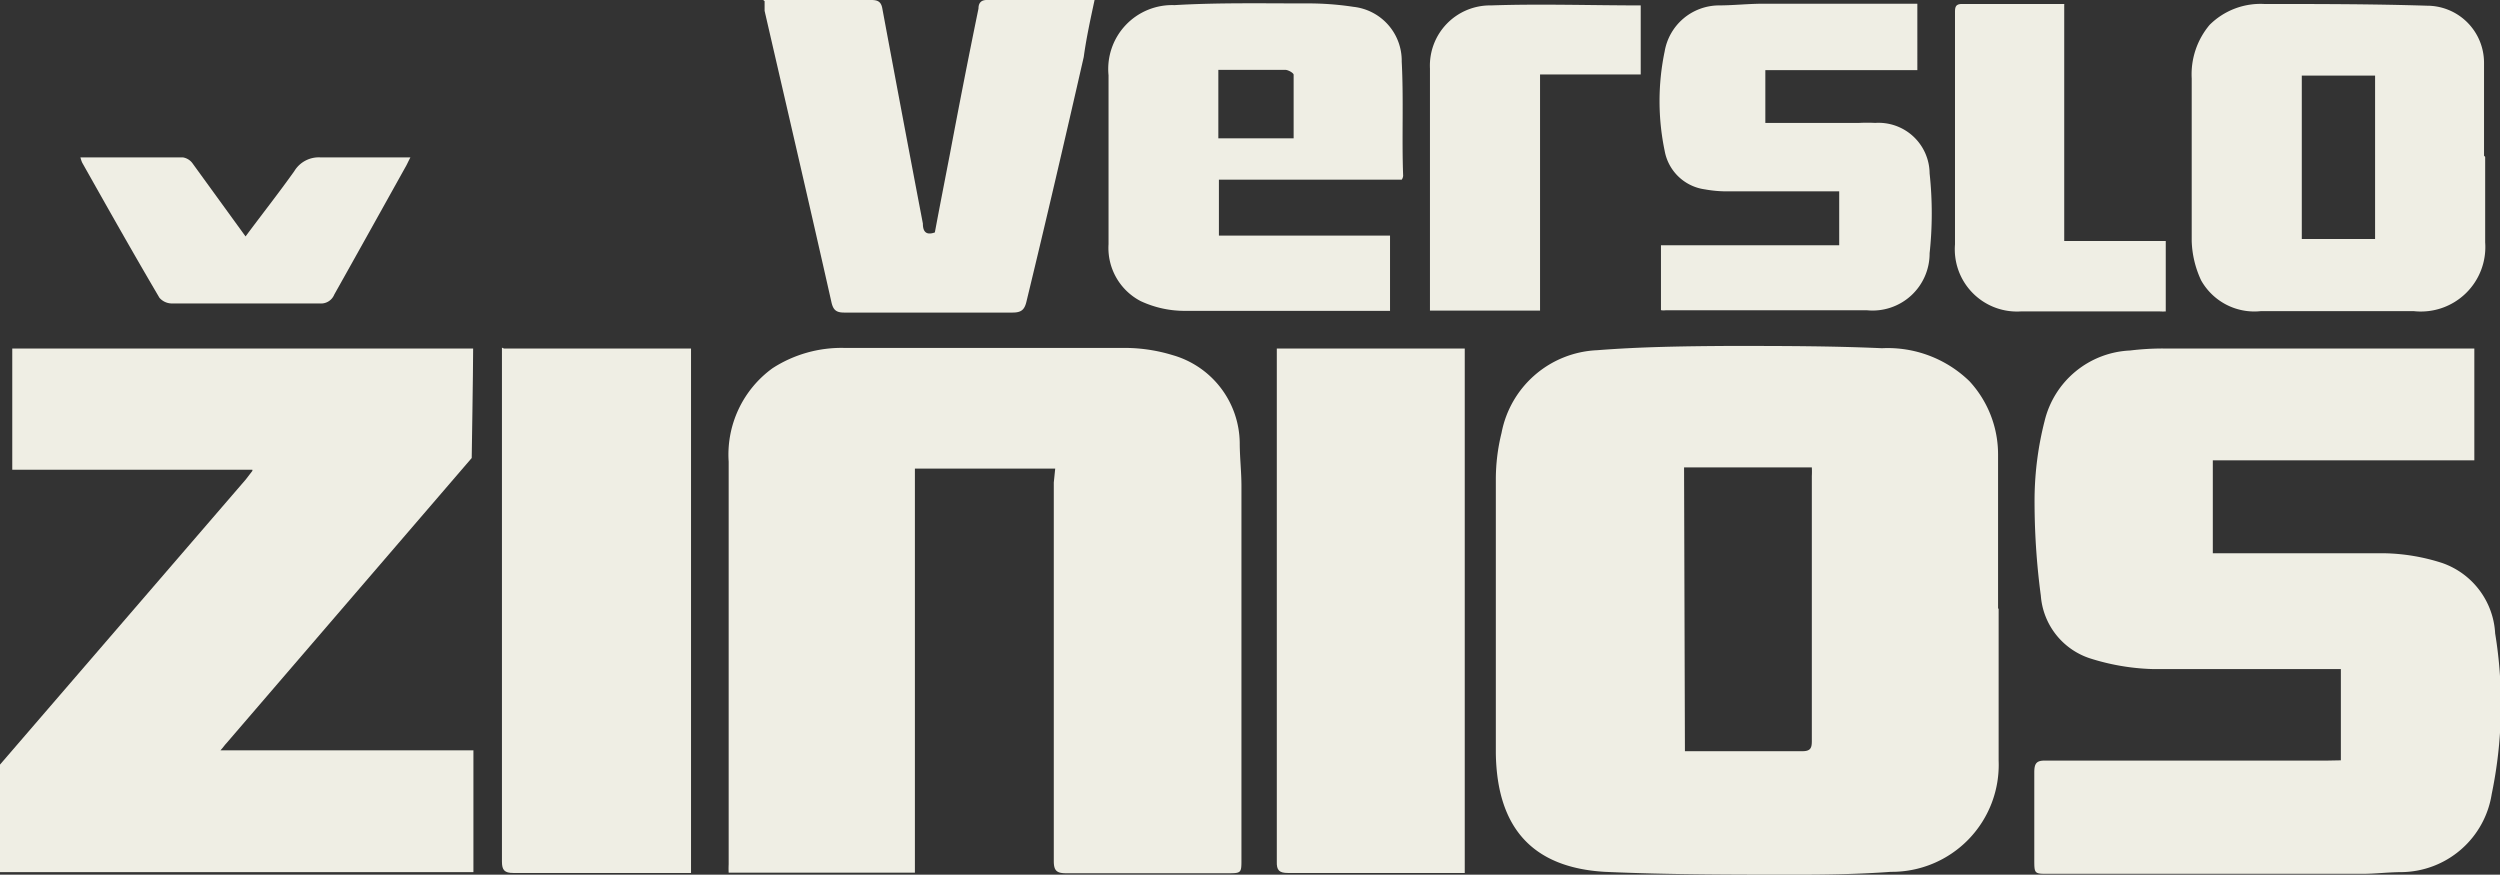 <svg xmlns="http://www.w3.org/2000/svg" viewBox="0 0 87.66 30.67"><rect x="0" y="0" width="87.66" height="30.67" fill="#333333" stroke="none"/><defs><style>.cls-1{fill:#efeee4;}</style></defs><g id="Layer_2" data-name="Layer 2"><g id="Layer_1-2" data-name="Layer 1"><path class="cls-1" d="M70.08,21.34c0,1.78,0,3.55,0,5.33a3.75,3.75,0,0,1-3.78,3.9c-1.09.08-2.19.1-3.29.1-2.25,0-4.5,0-6.74-.1-2.56-.15-3.78-1.57-3.82-4.15,0-1,0-1.9,0-2.85,0-2.26,0-4.52,0-6.78a6.76,6.76,0,0,1,.2-1.61A3.57,3.57,0,0,1,56,12.28c1.53-.12,3.06-.14,4.59-.15,1.8,0,3.6,0,5.4.08a4.11,4.11,0,0,1,3.07,1.16,3.78,3.78,0,0,1,1,2.56c0,1.8,0,3.61,0,5.41Zm-11,5,.3,0H63.2c.28,0,.33-.11.33-.35q0-4.65,0-9.3a2.77,2.77,0,0,0,0-.3H59.05Z"/><path class="cls-1" d="M37,16.43H32.08V30.6H25.55a2.83,2.83,0,0,1,0-.29c0-4.7,0-9.41,0-14.12a3.74,3.74,0,0,1,1.54-3.28,4.45,4.45,0,0,1,2.53-.71c3.29,0,6.59,0,9.89,0a5.75,5.75,0,0,1,1.6.25,3.24,3.24,0,0,1,2.36,3.08c0,.5.06,1,.06,1.52q0,6.54,0,13.08c0,.49,0,.49-.51.49H37.39c-.34,0-.44-.09-.44-.43q0-6.63,0-13.27Z"/><path class="cls-1" d="M82.08,26.66v-3.2h-.45c-2,0-4.1,0-6.15,0a7.94,7.94,0,0,1-2.21-.38,2.51,2.51,0,0,1-1.71-2.19,25,25,0,0,1-.22-3.46,11.35,11.35,0,0,1,.35-2.66,3.23,3.23,0,0,1,3-2.48,9.34,9.34,0,0,1,1.18-.07H86.76v3.92H77.59v3.26H78c1.88,0,3.76,0,5.63,0a7,7,0,0,1,2,.34,2.77,2.77,0,0,1,1.86,2.47,15.45,15.45,0,0,1-.12,5.63,3.24,3.24,0,0,1-3.15,2.74c-.46,0-.93.06-1.4.06-3.67,0-7.34,0-11,0-.48,0-.49,0-.49-.48,0-1,0-2,0-3.08,0-.33.09-.42.41-.41,3.28,0,6.55,0,9.82,0Z"/><path class="cls-1" d="M8.85,16.47H.43V12.22H16.59c0,.76-.05,3.84-.05,3.84l-8.6,10c-.06.06-.1.13-.21.25H16.6v4.27H0l0-.42V26.81s5.82-6.75,8.62-10l.23-.3"/><path class="cls-1" d="M17.67,12.22h6.56V30.61l-.35,0H18c-.31,0-.4-.1-.4-.4q0-8.83,0-17.68c0-.1,0-.21,0-.34"/><path class="cls-1" d="M44.79,12.22h6.57V30.61l-.34,0H45.16c-.31,0-.4-.1-.39-.4V12.56c0-.1,0-.21,0-.34"/><path class="cls-1" d="M87.14,5.5c0,1,0,2,0,3a2.26,2.26,0,0,1-2.5,2.41q-2.68,0-5.37,0a2.14,2.14,0,0,1-2.09-1.08,3.49,3.49,0,0,1-.33-1.38c0-1.9,0-3.8,0-5.7A2.69,2.69,0,0,1,77.48.87,2.53,2.53,0,0,1,79.4.14c1.9,0,3.8,0,5.7.06a2,2,0,0,1,2,2c0,1.09,0,2.18,0,3.26ZM83.28,2.65H80.71V8.38h2.57Z"/><path class="cls-1" d="M42.74,8.26h6V10.9l-.39,0c-2.27,0-4.54,0-6.81,0A3.65,3.65,0,0,1,40,10.56a2.1,2.1,0,0,1-1.13-2c0-2,0-3.95,0-5.92A2.24,2.24,0,0,1,41.18.18C42.7.09,44.24.12,45.77.12a10.59,10.59,0,0,1,1.69.12,1.9,1.9,0,0,1,1.69,1.92c.07,1.34,0,2.69.05,4,0,0,0,.07-.05.14H42.74Zm2.62-3.41c0-.76,0-1.49,0-2.23,0-.06-.19-.17-.29-.17-.53,0-1.06,0-1.59,0h-.76V4.85Z"/><path class="cls-1" d="M26.76,0l.3,0h3.49c.23,0,.35.06.39.31q.7,3.76,1.42,7.53c0,.21.06.44.42.31.17-.91.35-1.83.53-2.76.32-1.7.65-3.39,1-5.09,0-.17.07-.3.29-.3H38.2a1,1,0,0,1,.18,0C38.23.7,38.09,1.34,38,2c-.65,2.85-1.31,5.69-2,8.54-.07.32-.18.42-.5.42-2,0-3.93,0-5.9,0-.29,0-.39-.1-.45-.38C28.38,7.16,27.59,3.77,26.81.38c0-.1,0-.21,0-.34"/><path class="cls-1" d="M58.24,10.87V8.6h6.25V6.71h-3.9a4.36,4.36,0,0,1-.81-.07,1.66,1.66,0,0,1-1.41-1.35,8.55,8.55,0,0,1,0-3.49A1.94,1.94,0,0,1,60.25.19c.52,0,1.06-.06,1.59-.06,1.64,0,3.28,0,4.92,0h.47V2.46H61.9V4.31l.41,0h2.88a5.24,5.24,0,0,1,.56,0,1.79,1.79,0,0,1,1.91,1.77,13.11,13.11,0,0,1,0,2.8,2,2,0,0,1-2.19,2c-2.36,0-4.71,0-7.07,0a.63.63,0,0,1-.14,0"/><path class="cls-1" d="M54,2.61v8.28H50.14v-.38c0-2.56,0-5.11,0-7.67,0-.15,0-.3,0-.44A2.11,2.11,0,0,1,52.28.19c1.74-.06,3.48,0,5.25,0V2.61Z"/><path class="cls-1" d="M72.38.15v8.3h3.56v2.47a1.77,1.77,0,0,1-.2,0c-1.63,0-3.26,0-4.89,0a2.18,2.18,0,0,1-2.3-2.35c0-2.71,0-5.41,0-8.12,0-.17,0-.31.24-.31,1.19,0,2.37,0,3.6,0"/><path class="cls-1" d="M2.82,5.52c1.23,0,2.41,0,3.6,0a.52.52,0,0,1,.34.22L8.61,8.29C9.19,7.51,9.78,6.76,10.32,6a1,1,0,0,1,.93-.48c1,0,2.05,0,3.14,0-.08.15-.12.25-.18.35-.83,1.49-1.67,3-2.49,4.46a.5.5,0,0,1-.51.31H6a.58.58,0,0,1-.41-.2C4.66,8.86,3.77,7.28,2.88,5.7a1.2,1.2,0,0,1-.06-.18"/></g></g></svg>